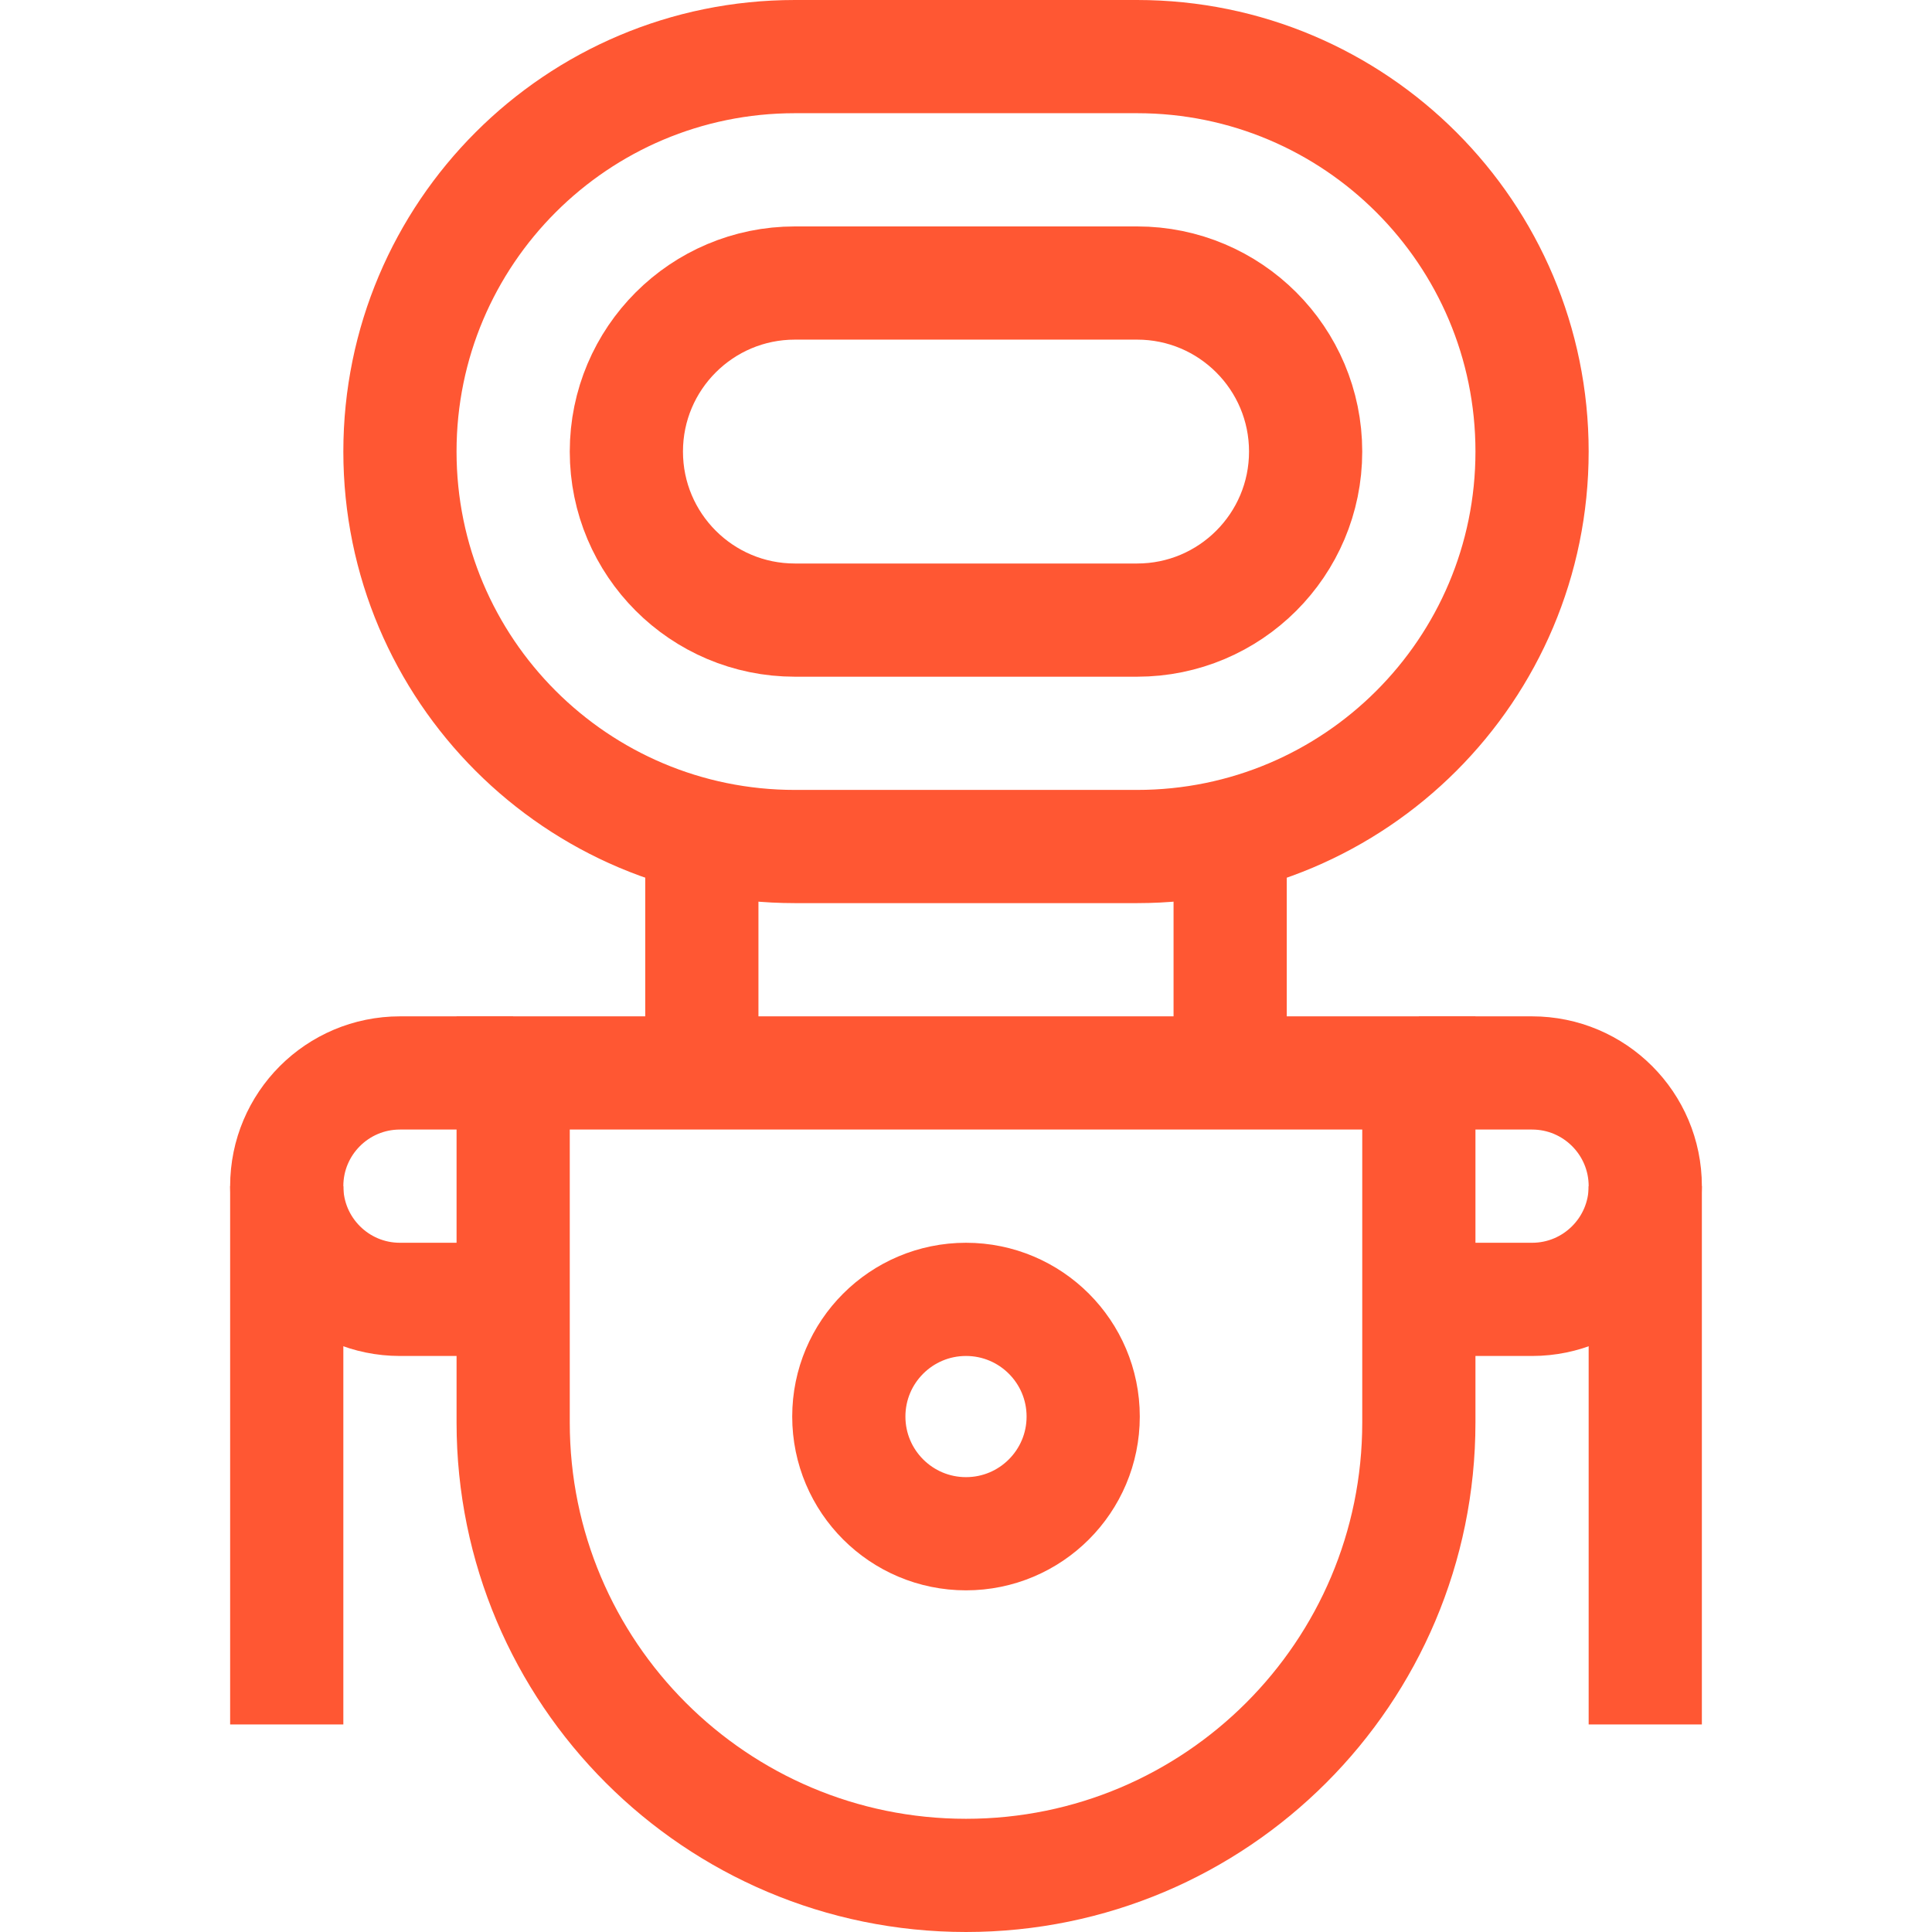<svg xmlns="http://www.w3.org/2000/svg" xmlns:xlink="http://www.w3.org/1999/xlink" version="1.1" id="Capa_1" x="0px" y="0px" viewBox="0 0 511.998 511.998" style="enable-background:new 0 0 511.998 511.998;" xml:space="preserve" width="300" height="300" xmlns:svgjs="http://svgjs.dev/svgjs"><g width="100%" height="100%" transform="matrix(1,0,0,1,0,0)"><g>
	<path style="stroke-miterlimit: 10;" d="M301.34,224.337h-90.682&#10;&#9;&#9;c-57.807,0-104.669-46.862-104.669-104.669v0C105.99,61.862,152.851,15,210.658,15h90.682c57.807,0,104.669,46.862,104.669,104.669&#10;&#9;&#9;v0C406.008,177.476,359.147,224.337,301.34,224.337z" fill="none" fill-opacity="1" stroke="#ff5733" stroke-opacity="1" data-original-stroke-color="#000000ff" stroke-width="30" data-original-stroke-width="30"/>
	<path style="stroke-miterlimit: 10;" d="M376.007,284.341v92.649&#10;&#9;&#9;c0,66.278-53.729,120.007-120.007,120.007h0c-66.278,0-120.007-53.729-120.007-120.007v-92.649H376.007z" fill="none" fill-opacity="1" stroke="#ff5733" stroke-opacity="1" data-original-stroke-color="#000000ff" stroke-width="30" data-original-stroke-width="30"/>
	<path style="stroke-miterlimit: 10;" d="M165.993,119.669L165.993,119.669&#10;&#9;&#9;c0-24.668,19.997-44.665,44.665-44.665h90.682c24.668,0,44.665,19.997,44.665,44.665v0c0,24.668-19.997,44.665-44.665,44.665&#10;&#9;&#9;h-90.682C185.991,164.334,165.993,144.337,165.993,119.669z" fill="none" fill-opacity="1" stroke="#ff5733" stroke-opacity="1" data-original-stroke-color="#000000ff" stroke-width="30" data-original-stroke-width="30"/>
	
		<line style="stroke-miterlimit: 10;" x1="185.995" y1="221.415" x2="185.995" y2="284.341" fill="none" fill-opacity="1" stroke="#ff5733" stroke-opacity="1" data-original-stroke-color="#000000ff" stroke-width="30" data-original-stroke-width="30"/>
	
		<line style="stroke-miterlimit: 10;" x1="326.003" y1="221.415" x2="326.003" y2="284.341" fill="none" fill-opacity="1" stroke="#ff5733" stroke-opacity="1" data-original-stroke-color="#000000ff" stroke-width="30" data-original-stroke-width="30"/>
	<circle style="stroke-miterlimit: 10;" cx="255.999" cy="375.4" r="31.055" fill="none" fill-opacity="1" stroke="#ff5733" stroke-opacity="1" data-original-stroke-color="#000000ff" stroke-width="30" data-original-stroke-width="30"/>
	<path style="stroke-miterlimit: 10;" d="M376.007,284.341h30.002&#10;&#9;&#9;c16.57,0,30.002,13.432,30.002,30.002v0c0,16.57-13.432,30.002-30.002,30.002h-30.002" fill="none" fill-opacity="1" stroke="#ff5733" stroke-opacity="1" data-original-stroke-color="#000000ff" stroke-width="30" data-original-stroke-width="30"/>
	
		<line style="stroke-miterlimit: 10;" x1="436.01" y1="314.343" x2="436.01" y2="456.996" fill="none" fill-opacity="1" stroke="#ff5733" stroke-opacity="1" data-original-stroke-color="#000000ff" stroke-width="30" data-original-stroke-width="30"/>
	<path style="stroke-miterlimit: 10;" d="M135.992,284.341H105.99&#10;&#9;&#9;c-16.57,0-30.002,13.432-30.002,30.002v0c0,16.57,13.432,30.002,30.002,30.002h30.002" fill="none" fill-opacity="1" stroke="#ff5733" stroke-opacity="1" data-original-stroke-color="#000000ff" stroke-width="30" data-original-stroke-width="30"/>
	
		<line style="stroke-miterlimit: 10;" x1="75.988" y1="314.343" x2="75.988" y2="456.996" fill="none" fill-opacity="1" stroke="#ff5733" stroke-opacity="1" data-original-stroke-color="#000000ff" stroke-width="30" data-original-stroke-width="30"/>
</g></g></svg>